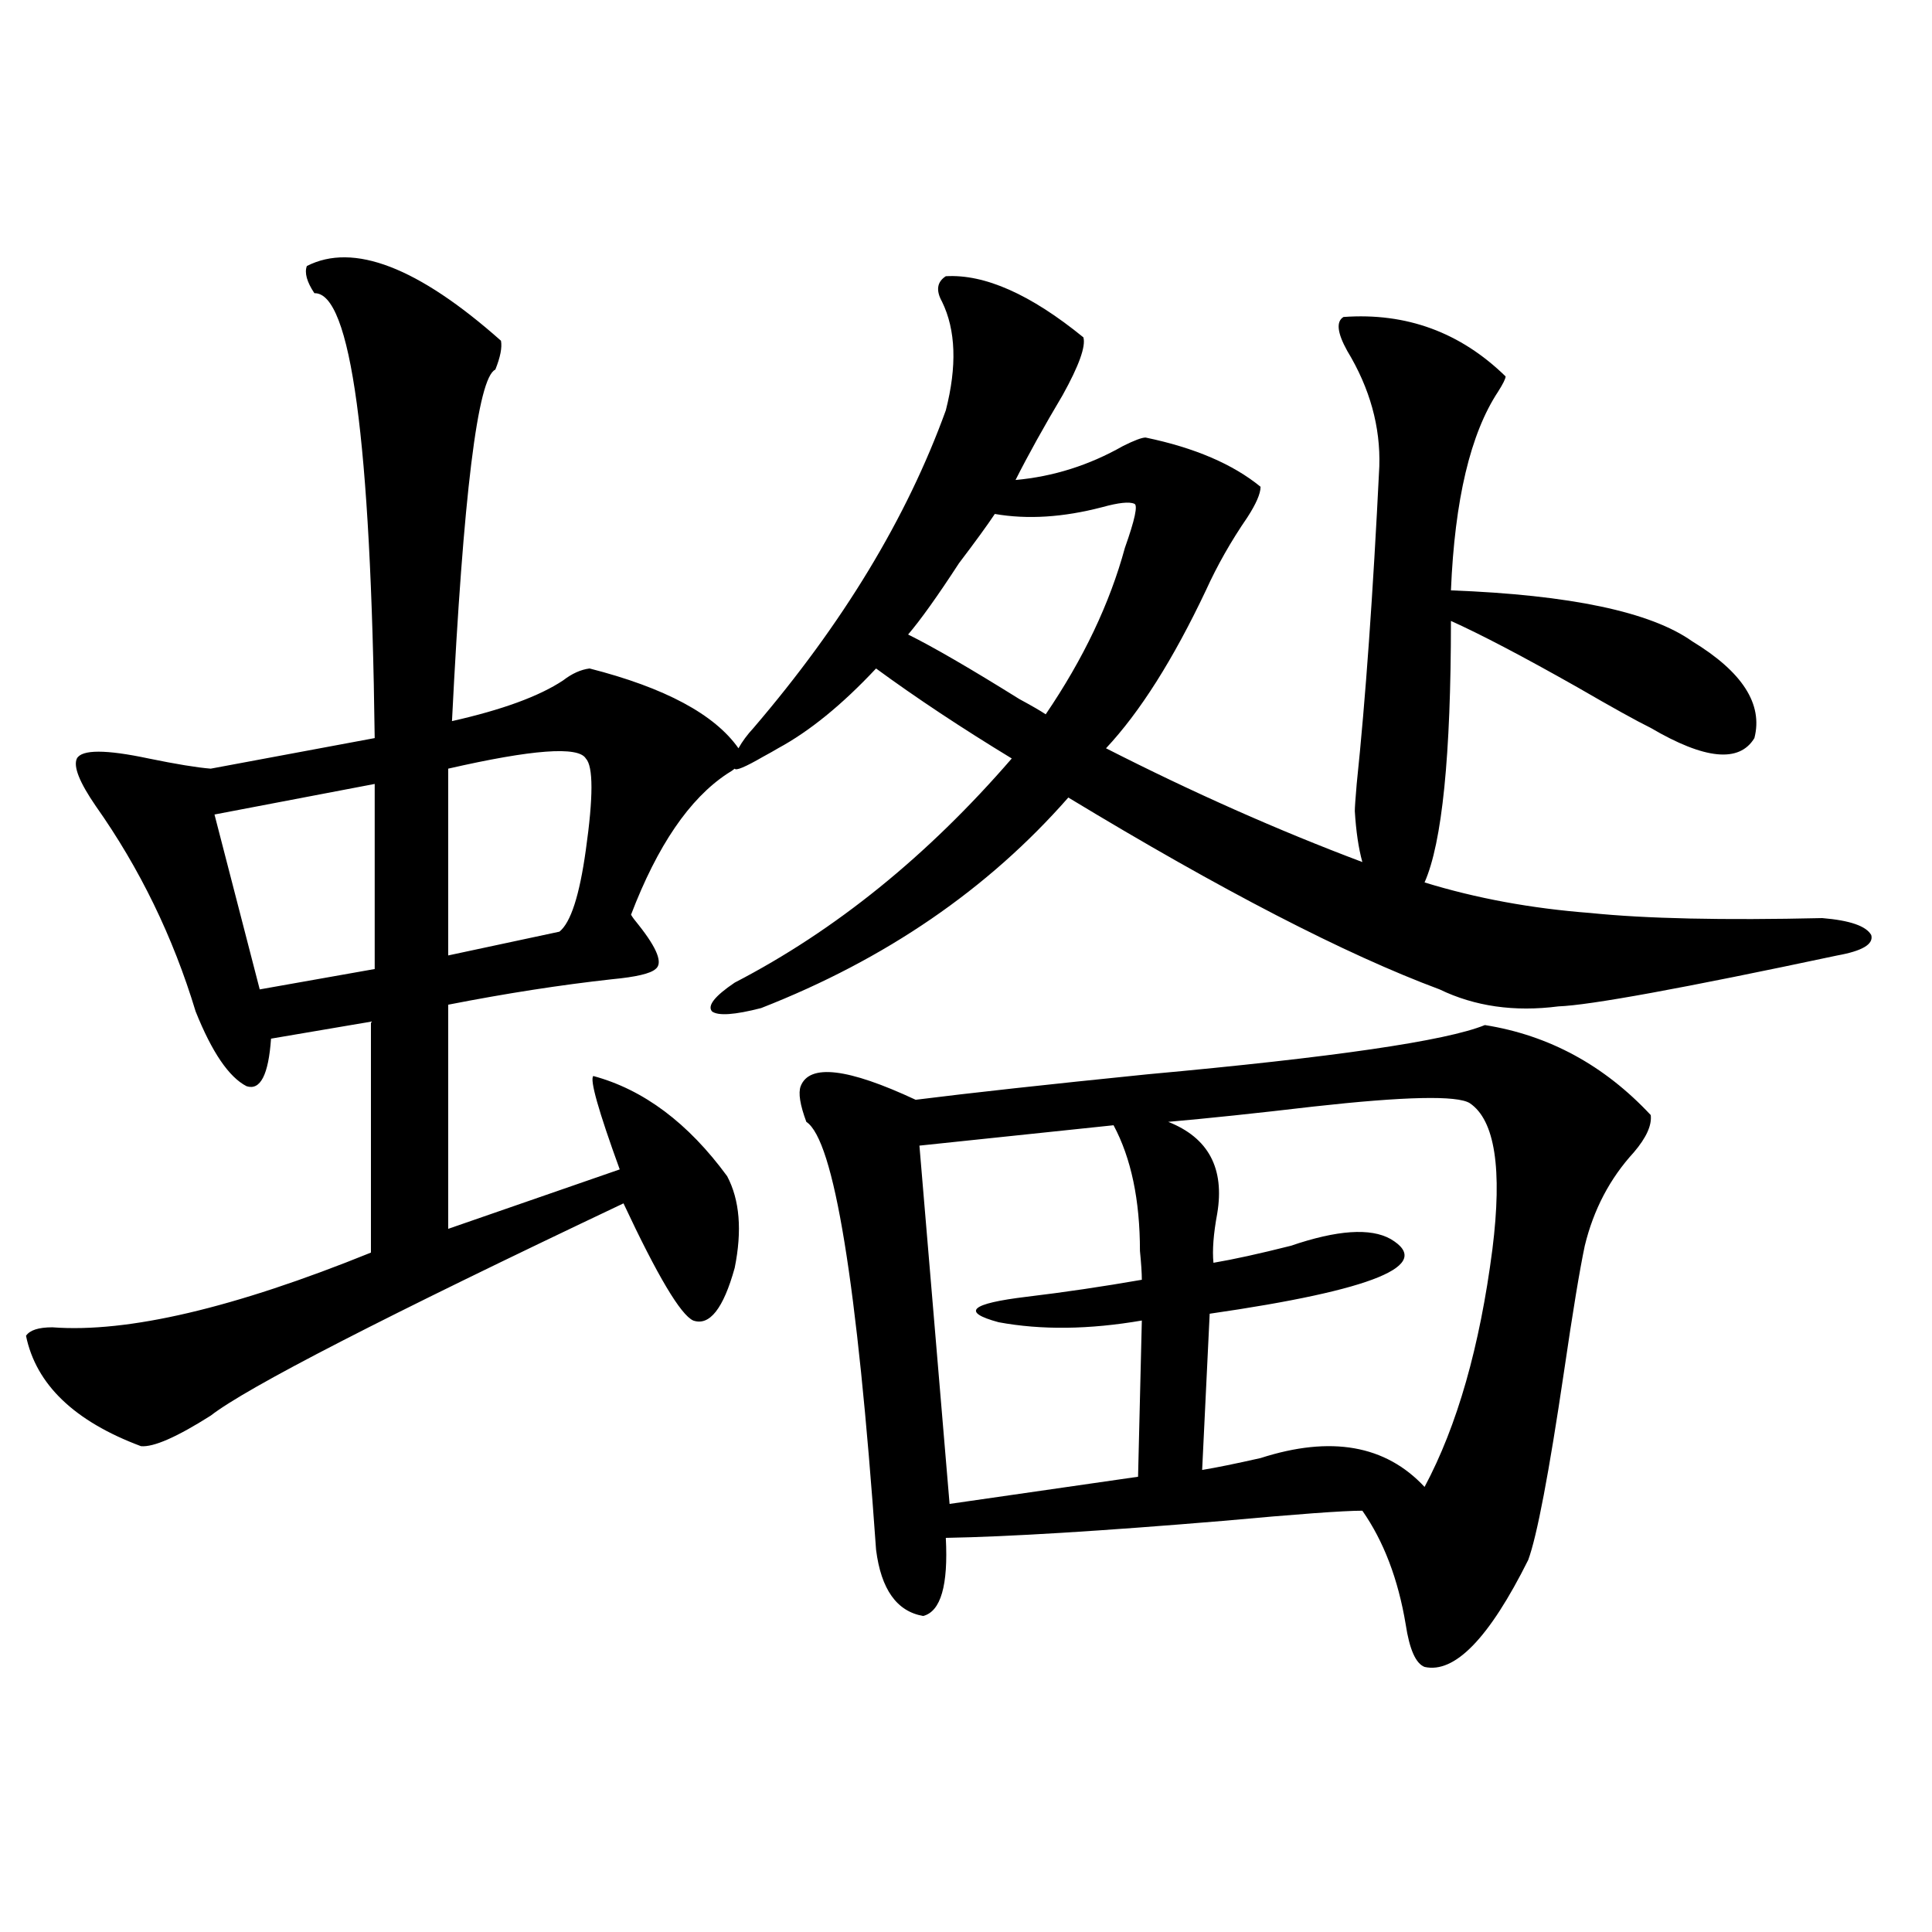 <?xml version="1.0" encoding="utf-8"?>
<!-- Generator: Adobe Illustrator 16.0.0, SVG Export Plug-In . SVG Version: 6.00 Build 0)  -->
<!DOCTYPE svg PUBLIC "-//W3C//DTD SVG 1.1//EN" "http://www.w3.org/Graphics/SVG/1.1/DTD/svg11.dtd">
<svg version="1.1" id="图层_1" xmlns="http://www.w3.org/2000/svg" xmlns:xlink="http://www.w3.org/1999/xlink" x="0px" y="0px"
	 width="1000px" height="1000px" viewBox="0 0 1000 1000" enable-background="new 0 0 1000 1000" xml:space="preserve">
<path d="M158.825,137.699c24.055-12.305,57.56,0.591,100.485,38.672c0.641,3.516-0.335,8.501-2.927,14.941
	c-9.115,4.106-16.585,64.751-22.438,181.934c26.006-5.85,45.197-12.881,57.56-21.094c4.543-3.516,9.101-5.562,13.658-6.152
	c39.023,9.971,64.709,23.73,77.071,41.309c1.951-3.516,4.543-7.031,7.805-10.547c46.173-53.901,79.343-108.682,99.51-164.355
	c5.854-22.852,5.198-41.597-1.951-56.25c-3.262-5.85-2.606-10.244,1.951-13.184c20.152-1.167,43.901,9.38,71.218,31.641
	c1.296,4.697-2.286,14.653-10.731,29.883c-9.756,16.411-17.896,31.064-24.39,43.945c19.512-1.758,38.048-7.607,55.608-17.578
	c5.854-2.925,9.756-4.395,11.707-4.395c25.365,5.273,45.197,13.774,59.511,25.488c0,3.516-2.286,8.789-6.829,15.82
	c-8.46,12.305-15.609,24.912-21.463,37.793c-16.92,35.747-34.146,62.993-51.706,81.738c44.877,22.852,89.099,42.49,132.68,58.887
	c-1.951-7.031-3.262-15.82-3.902-26.367c0-1.758,0.32-6.44,0.976-14.063c4.543-43.354,8.445-98.135,11.707-164.355
	c0.641-20.503-4.878-40.43-16.585-59.766c-5.213-9.365-5.854-15.229-1.951-17.578c32.515-2.334,60.486,7.91,83.9,30.762
	c0,1.182-1.311,3.818-3.902,7.91c-14.313,21.685-22.438,55.962-24.39,102.832c61.782,2.349,103.412,11.138,124.875,26.367
	c26.006,15.82,36.737,32.52,32.194,50.098c-7.805,12.896-25.7,11.138-53.657-5.273c-7.164-3.516-19.847-10.547-38.048-21.094
	c-27.972-15.82-49.755-27.246-65.364-34.277c0,69.736-4.558,114.849-13.658,135.352c26.661,8.213,55.273,13.486,85.852,15.82
	c28.612,2.939,68.611,3.818,119.997,2.637c14.299,1.182,22.759,4.106,25.365,8.789c1.296,4.697-4.558,8.213-17.561,10.547
	c-79.998,17.002-128.137,25.791-144.387,26.367c-22.773,2.939-43.261,0-61.462-8.789c-48.779-18.154-112.848-51.265-192.19-99.316
	c-41.63,47.461-94.632,83.799-159.021,108.984c-13.658,3.516-22.118,4.106-25.365,1.758c-2.606-2.925,1.296-7.91,11.707-14.941
	c52.026-26.943,99.83-65.615,143.411-116.016c-26.021-15.82-49.435-31.338-70.242-46.582c-17.561,18.76-34.48,32.52-50.73,41.309
	c-1.951,1.182-4.558,2.637-7.805,4.395c-9.115,5.273-13.993,7.334-14.634,6.152c-0.655,0.591-1.951,1.47-3.902,2.637
	c-19.512,12.896-36.097,37.217-49.755,72.949c0.641,1.182,1.951,2.939,3.902,5.273c9.756,12.305,12.683,19.927,8.78,22.852
	c-2.606,2.349-10.091,4.106-22.438,5.273c-26.676,2.939-54.968,7.334-84.876,13.184v116.016l88.778-30.762
	c-11.066-30.459-15.609-46.582-13.658-48.34c26.006,7.031,49.1,24.321,69.267,51.855c6.494,12.305,7.805,28.125,3.902,47.461
	c-5.854,21.094-13.018,30.186-21.463,27.246c-6.509-2.925-18.536-23.14-36.097-60.645
	C199.145,681.454,127.927,718.08,109.07,732.719c-17.561,11.138-29.603,16.411-36.097,15.82
	c-34.48-12.881-54.313-31.929-59.511-57.129c1.951-2.925,6.494-4.395,13.658-4.395c39.023,2.939,93.977-9.956,164.874-38.672
	V528.813l-51.706,8.789c-1.311,18.76-5.533,26.958-12.683,24.609c-9.115-4.683-17.896-17.578-26.341-38.672
	c-11.707-38.672-28.947-74.116-51.706-106.348c-8.46-12.305-11.707-20.503-9.756-24.609c2.592-4.683,14.954-4.683,37.072,0
	c14.299,2.939,25.03,4.697,32.194,5.273l84.876-15.82c-1.951-154.097-12.362-230.85-31.219-230.273
	C158.825,145.912,157.515,141.215,158.825,137.699z M193.946,405.766l-82.925,15.82l23.414,90.527l59.511-10.547V405.766z
	 M303.212,392.582c-3.902-6.44-27.651-4.683-71.218,5.273v96.68l57.56-12.305c5.854-4.683,10.396-18.745,13.658-42.188
	C307.114,412.509,307.114,396.688,303.212,392.582z M768.566,530.57c33.17,5.273,61.782,20.806,85.852,46.582
	c0.641,5.273-2.286,11.729-8.78,19.336c-12.362,13.486-20.822,29.595-25.365,48.34c-2.606,12.305-6.188,33.989-10.731,65.039
	c-7.805,52.734-13.993,85.254-18.536,97.559c-20.167,40.43-38.048,58.887-53.657,55.371c-4.558-1.758-7.805-9.091-9.756-21.973
	c-3.902-23.428-11.387-43.066-22.438-58.887c-9.756,0-33.825,1.758-72.193,5.273c-63.093,5.273-110.896,8.213-143.411,8.789
	c1.296,24.609-2.606,38.082-11.707,40.43c-13.658-2.348-21.798-13.76-24.39-34.277c-9.756-138.276-21.798-212.104-36.097-221.484
	c-3.262-8.789-4.237-14.941-2.927-18.457c4.543-11.714,24.39-9.365,59.511,7.031c27.957-3.516,67.956-7.91,119.997-13.184
	C690.185,547.27,748.399,538.783,768.566,530.57z M514.914,266.02c-3.902,5.864-10.091,14.365-18.536,25.488
	c-11.066,17.002-19.847,29.307-26.341,36.914c13.003,6.455,32.194,17.578,57.56,33.398c6.494,3.516,11.052,6.152,13.658,7.91
	c19.512-28.701,33.17-57.417,40.975-86.133c5.198-14.639,6.829-22.261,4.878-22.852c-2.606-1.167-8.14-0.576-16.585,1.758
	C550.355,267.777,531.819,268.959,514.914,266.02z M576.376,582.426l-100.485,10.547L491.5,778.422l97.559-14.063l1.951-80.859
	c-27.316,4.697-52.041,4.985-74.145,0.879c-19.512-5.273-14.634-9.668,14.634-13.184c19.512-2.334,39.344-5.273,59.511-8.789
	c0-3.516-0.335-8.486-0.976-14.941C590.034,621.098,585.477,599.428,576.376,582.426z M760.762,571
	c-6.509-4.092-33.505-3.516-80.974,1.758c-29.923,3.516-54.968,6.152-75.12,7.91c20.808,8.213,29.268,24.033,25.365,47.461
	c-1.951,10.547-2.606,19.048-1.951,25.488c10.396-1.758,23.734-4.683,39.999-8.789c24.055-8.198,41.295-9.365,51.706-3.516
	c22.759,13.486-8.46,26.367-93.656,38.672l-3.902,80.859c7.149-1.167,17.226-3.213,30.243-6.152
	c36.417-11.714,64.709-6.729,84.876,14.941c16.905-31.641,28.612-72.646,35.121-123.047
	C777.667,604.989,773.765,579.789,760.762,571z"/>
</svg>
